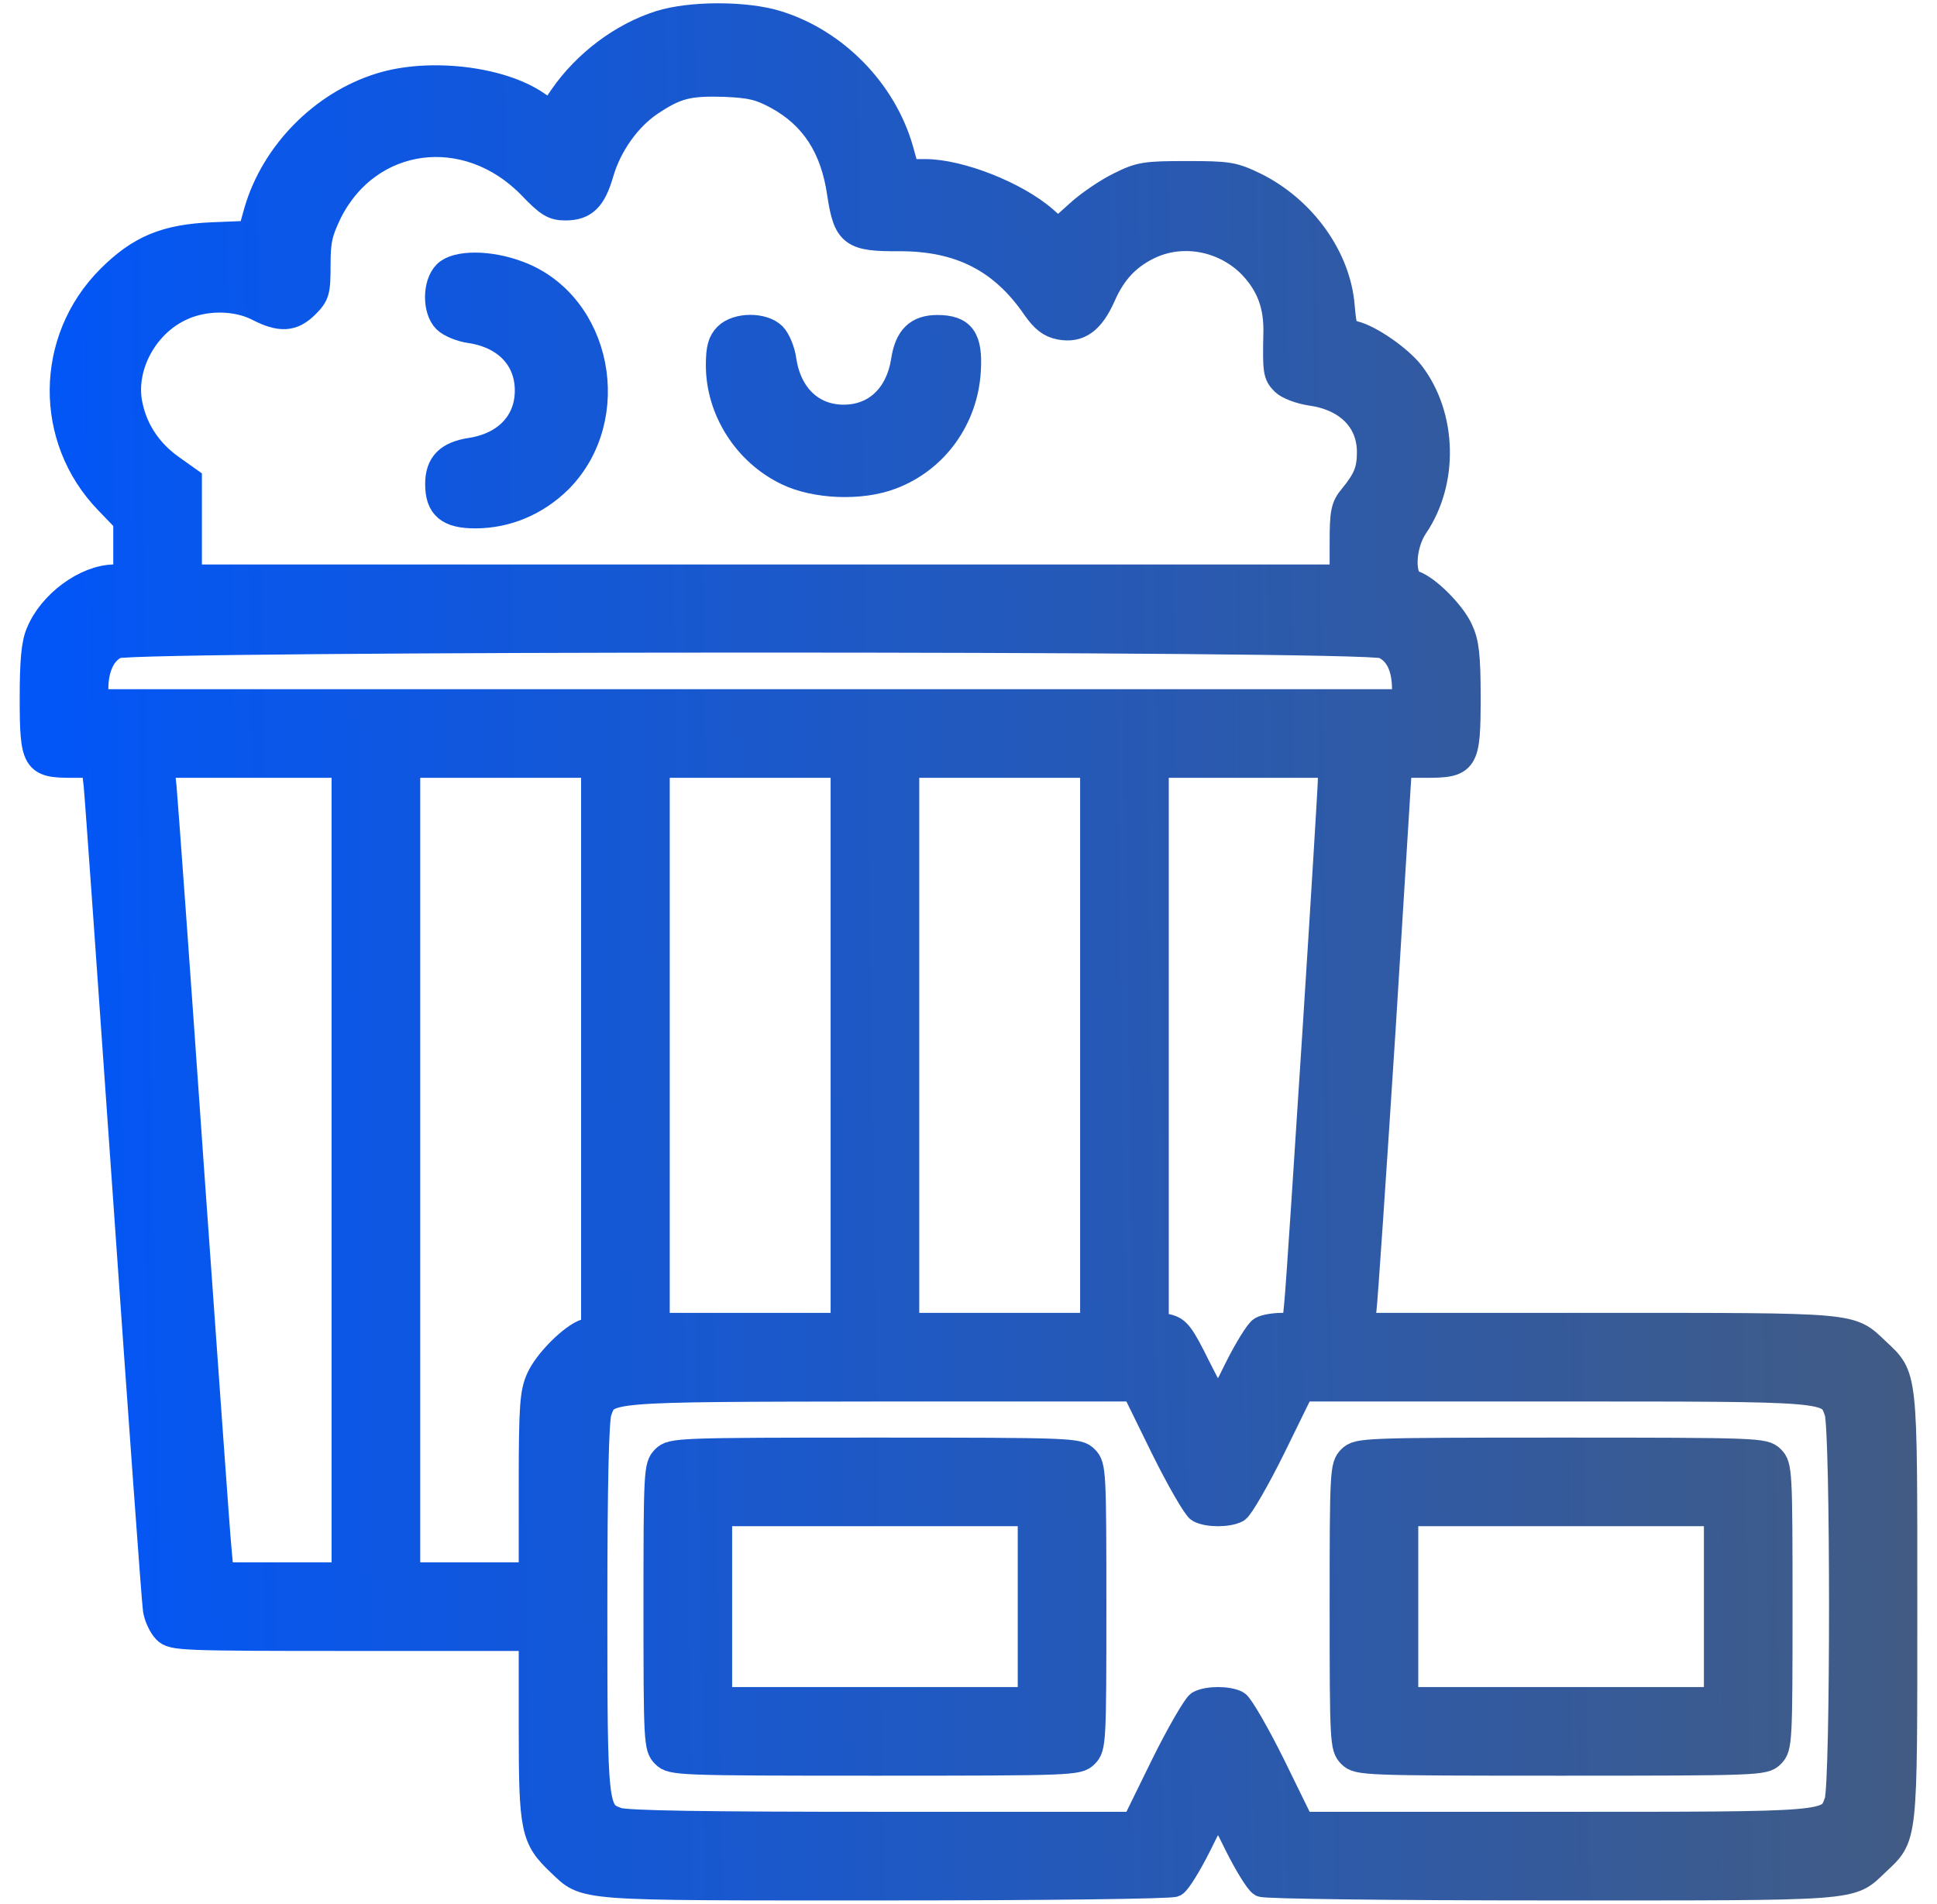 <?xml version="1.0" encoding="UTF-8"?> <svg xmlns="http://www.w3.org/2000/svg" width="59" height="58" viewBox="0 0 59 58" fill="none"> <mask id="path-1-outside-1_1066_505" maskUnits="userSpaceOnUse" x="0" y="-0.5" width="59" height="59" fill="black"> <rect fill="white" y="-0.5" width="59" height="59"></rect> <path d="M20.095 0.723C18.943 1.091 17.839 1.922 17.126 2.955L16.782 3.466L16.343 3.169C15.238 2.409 13.053 2.16 11.581 2.623C9.823 3.169 8.339 4.677 7.828 6.447L7.638 7.124L6.486 7.171C5.049 7.23 4.254 7.563 3.339 8.477C1.463 10.354 1.439 13.358 3.268 15.258L3.85 15.864V17.598H3.47C2.615 17.61 1.558 18.382 1.19 19.284C1.048 19.605 1 20.151 1 21.279C1 23.179 1.071 23.298 2.176 23.298H2.876L2.947 23.916C2.983 24.26 3.387 29.972 3.85 36.599C4.313 43.225 4.717 48.831 4.753 49.044C4.788 49.258 4.919 49.543 5.049 49.674C5.263 49.888 5.489 49.899 10.738 49.899H16.2V52.654C16.2 55.742 16.259 56.003 17.043 56.752C17.874 57.535 17.447 57.5 26.947 57.5C31.851 57.5 35.663 57.452 35.77 57.393C35.877 57.334 36.209 56.799 36.506 56.205C36.791 55.611 37.064 55.125 37.1 55.125C37.136 55.125 37.409 55.611 37.694 56.205C37.991 56.799 38.323 57.334 38.43 57.393C38.537 57.452 42.349 57.5 47.253 57.5C56.753 57.5 56.326 57.535 57.157 56.752C58.024 55.932 58 56.17 58 48.949C58 41.729 58.024 41.967 57.157 41.147C56.337 40.375 56.611 40.399 48.666 40.399H41.47L41.529 39.888C41.565 39.615 41.826 35.767 42.111 31.338L42.61 23.298H43.417C44.641 23.298 44.7 23.215 44.7 21.244C44.7 19.985 44.653 19.581 44.474 19.201C44.249 18.69 43.465 17.907 43.049 17.776C42.669 17.657 42.693 16.624 43.109 16.018C44.023 14.665 43.976 12.681 42.99 11.387C42.634 10.924 41.731 10.294 41.244 10.176C40.959 10.104 40.924 10.033 40.864 9.332C40.746 7.848 39.689 6.375 38.228 5.651C37.563 5.33 37.421 5.307 36.15 5.307C34.891 5.307 34.725 5.33 34.108 5.639C33.739 5.817 33.157 6.209 32.837 6.506L32.231 7.052L31.816 6.684C30.949 5.924 29.227 5.247 28.182 5.247H27.612L27.422 4.558C26.911 2.777 25.439 1.269 23.669 0.723C22.719 0.426 21.033 0.426 20.095 0.723ZM23.669 2.932C24.774 3.537 25.391 4.487 25.593 5.9C25.783 7.135 25.949 7.266 27.41 7.254C29.239 7.254 30.533 7.907 31.531 9.368C31.792 9.736 31.982 9.891 32.291 9.95C32.861 10.057 33.241 9.784 33.585 9.012C33.917 8.252 34.381 7.777 35.069 7.468C36.091 7.017 37.337 7.278 38.133 8.109C38.667 8.679 38.905 9.309 38.881 10.164C38.858 11.304 38.869 11.411 39.107 11.648C39.226 11.767 39.594 11.909 39.914 11.957C41.042 12.111 41.731 12.8 41.731 13.774C41.731 14.332 41.612 14.617 41.185 15.14C40.936 15.437 40.9 15.603 40.9 16.541V17.598H5.75V14.629L5.216 14.249C4.562 13.786 4.123 13.145 3.957 12.396C3.684 11.256 4.361 9.926 5.477 9.392C6.201 9.036 7.175 9.036 7.852 9.38C8.541 9.736 8.909 9.712 9.324 9.297C9.645 8.976 9.669 8.881 9.669 8.062C9.669 7.325 9.728 7.076 10.025 6.459C11.236 4.06 14.217 3.668 16.164 5.663C16.699 6.221 16.853 6.316 17.221 6.316C17.803 6.316 18.064 6.055 18.29 5.283C18.539 4.416 19.121 3.597 19.81 3.133C20.594 2.611 20.962 2.516 22.078 2.551C22.874 2.587 23.135 2.647 23.669 2.932ZM42.135 19.664C42.562 19.842 42.8 20.305 42.8 20.994V21.398H2.9V20.994C2.9 20.329 3.138 19.842 3.541 19.664C4.099 19.427 41.553 19.415 42.135 19.664ZM10.5 47.999H6.724L6.652 47.192C6.605 46.752 6.237 41.503 5.809 35.53C5.394 29.556 5.014 24.355 4.978 23.975L4.907 23.298H10.5V47.999ZM18.1 40.506L17.851 40.577C17.435 40.708 16.651 41.492 16.426 42.002C16.236 42.418 16.2 42.822 16.2 45.232V47.999H12.4V23.298H18.1V40.506ZM25.7 40.399H20V23.298H25.7V40.399ZM33.3 40.399H27.6V23.298H33.3V40.399ZM40.544 23.678C40.544 24.177 39.617 38.653 39.523 39.651L39.451 40.399H39.047C38.81 40.399 38.537 40.446 38.43 40.506C38.323 40.565 37.991 41.1 37.694 41.693C37.409 42.287 37.136 42.774 37.1 42.774C37.064 42.774 36.779 42.263 36.471 41.646C35.984 40.66 35.865 40.506 35.556 40.435L35.2 40.375V23.298H40.544V23.678ZM35.438 44.092C35.924 45.078 36.423 45.933 36.53 45.992C36.791 46.135 37.409 46.135 37.67 45.992C37.777 45.933 38.276 45.078 38.763 44.092L39.641 42.299H47.348C55.851 42.299 55.708 42.287 55.969 43.012C56.159 43.558 56.159 54.341 55.969 54.887C55.708 55.611 55.851 55.6 47.348 55.6H39.641L38.763 53.806C38.276 52.821 37.777 51.966 37.67 51.906C37.409 51.764 36.791 51.764 36.53 51.906C36.423 51.966 35.924 52.821 35.438 53.806L34.559 55.6H26.876C21.461 55.6 19.086 55.564 18.812 55.469C18.112 55.22 18.1 55.148 18.1 48.973C18.1 45.125 18.148 43.285 18.231 43.012C18.492 42.299 18.326 42.311 26.828 42.299H34.559L35.438 44.092Z"></path> <path d="M13.588 8.335C13.267 8.656 13.267 9.439 13.576 9.748C13.706 9.879 14.051 10.021 14.336 10.057C15.416 10.223 16.081 10.924 16.081 11.898C16.081 12.871 15.416 13.572 14.336 13.738C13.647 13.845 13.35 14.142 13.35 14.748C13.35 15.437 13.659 15.698 14.478 15.698C15.428 15.698 16.331 15.318 17.031 14.629C18.919 12.729 18.242 9.261 15.784 8.347C14.906 8.014 13.908 8.014 13.588 8.335Z"></path> <path d="M22.137 10.235C21.959 10.413 21.9 10.627 21.9 11.126C21.9 12.479 22.719 13.786 23.978 14.391C24.833 14.807 26.223 14.867 27.149 14.51C28.479 14.011 29.393 12.753 29.476 11.292C29.536 10.318 29.31 9.997 28.55 9.997C27.944 9.997 27.648 10.294 27.541 10.983C27.374 12.064 26.674 12.729 25.7 12.729C24.726 12.729 24.026 12.064 23.859 10.983C23.824 10.698 23.681 10.354 23.551 10.223C23.242 9.914 22.458 9.914 22.137 10.235Z"></path> <path d="M20.238 44.437C20.012 44.662 20 44.828 20 48.949C20 53.07 20.012 53.236 20.238 53.462C20.463 53.688 20.629 53.7 26.65 53.7C32.671 53.7 32.837 53.688 33.062 53.462C33.288 53.236 33.3 53.07 33.3 48.949C33.3 44.828 33.288 44.662 33.062 44.437C32.837 44.211 32.671 44.199 26.65 44.199C20.629 44.199 20.463 44.211 20.238 44.437ZM31.4 51.8H21.9V46.099H31.4V51.8Z"></path> <path d="M41.138 44.437C40.912 44.662 40.9 44.828 40.9 48.949C40.9 53.07 40.912 53.236 41.138 53.462C41.363 53.688 41.529 53.7 47.55 53.7C53.571 53.7 53.737 53.688 53.962 53.462C54.188 53.236 54.2 53.07 54.2 48.949C54.2 44.828 54.188 44.662 53.962 44.437C53.737 44.211 53.571 44.199 47.55 44.199C41.529 44.199 41.363 44.211 41.138 44.437ZM52.3 51.8H42.8V46.099H52.3V51.8Z"></path> </mask> <path d="M20.095 0.723C18.943 1.091 17.839 1.922 17.126 2.955L16.782 3.466L16.343 3.169C15.238 2.409 13.053 2.16 11.581 2.623C9.823 3.169 8.339 4.677 7.828 6.447L7.638 7.124L6.486 7.171C5.049 7.23 4.254 7.563 3.339 8.477C1.463 10.354 1.439 13.358 3.268 15.258L3.85 15.864V17.598H3.47C2.615 17.61 1.558 18.382 1.19 19.284C1.048 19.605 1 20.151 1 21.279C1 23.179 1.071 23.298 2.176 23.298H2.876L2.947 23.916C2.983 24.26 3.387 29.972 3.85 36.599C4.313 43.225 4.717 48.831 4.753 49.044C4.788 49.258 4.919 49.543 5.049 49.674C5.263 49.888 5.489 49.899 10.738 49.899H16.2V52.654C16.2 55.742 16.259 56.003 17.043 56.752C17.874 57.535 17.447 57.5 26.947 57.5C31.851 57.5 35.663 57.452 35.77 57.393C35.877 57.334 36.209 56.799 36.506 56.205C36.791 55.611 37.064 55.125 37.1 55.125C37.136 55.125 37.409 55.611 37.694 56.205C37.991 56.799 38.323 57.334 38.43 57.393C38.537 57.452 42.349 57.5 47.253 57.5C56.753 57.5 56.326 57.535 57.157 56.752C58.024 55.932 58 56.17 58 48.949C58 41.729 58.024 41.967 57.157 41.147C56.337 40.375 56.611 40.399 48.666 40.399H41.47L41.529 39.888C41.565 39.615 41.826 35.767 42.111 31.338L42.61 23.298H43.417C44.641 23.298 44.7 23.215 44.7 21.244C44.7 19.985 44.653 19.581 44.474 19.201C44.249 18.69 43.465 17.907 43.049 17.776C42.669 17.657 42.693 16.624 43.109 16.018C44.023 14.665 43.976 12.681 42.99 11.387C42.634 10.924 41.731 10.294 41.244 10.176C40.959 10.104 40.924 10.033 40.864 9.332C40.746 7.848 39.689 6.375 38.228 5.651C37.563 5.33 37.421 5.307 36.15 5.307C34.891 5.307 34.725 5.33 34.108 5.639C33.739 5.817 33.157 6.209 32.837 6.506L32.231 7.052L31.816 6.684C30.949 5.924 29.227 5.247 28.182 5.247H27.612L27.422 4.558C26.911 2.777 25.439 1.269 23.669 0.723C22.719 0.426 21.033 0.426 20.095 0.723ZM23.669 2.932C24.774 3.537 25.391 4.487 25.593 5.9C25.783 7.135 25.949 7.266 27.41 7.254C29.239 7.254 30.533 7.907 31.531 9.368C31.792 9.736 31.982 9.891 32.291 9.95C32.861 10.057 33.241 9.784 33.585 9.012C33.917 8.252 34.381 7.777 35.069 7.468C36.091 7.017 37.337 7.278 38.133 8.109C38.667 8.679 38.905 9.309 38.881 10.164C38.858 11.304 38.869 11.411 39.107 11.648C39.226 11.767 39.594 11.909 39.914 11.957C41.042 12.111 41.731 12.8 41.731 13.774C41.731 14.332 41.612 14.617 41.185 15.14C40.936 15.437 40.9 15.603 40.9 16.541V17.598H5.75V14.629L5.216 14.249C4.562 13.786 4.123 13.145 3.957 12.396C3.684 11.256 4.361 9.926 5.477 9.392C6.201 9.036 7.175 9.036 7.852 9.38C8.541 9.736 8.909 9.712 9.324 9.297C9.645 8.976 9.669 8.881 9.669 8.062C9.669 7.325 9.728 7.076 10.025 6.459C11.236 4.06 14.217 3.668 16.164 5.663C16.699 6.221 16.853 6.316 17.221 6.316C17.803 6.316 18.064 6.055 18.29 5.283C18.539 4.416 19.121 3.597 19.81 3.133C20.594 2.611 20.962 2.516 22.078 2.551C22.874 2.587 23.135 2.647 23.669 2.932ZM42.135 19.664C42.562 19.842 42.8 20.305 42.8 20.994V21.398H2.9V20.994C2.9 20.329 3.138 19.842 3.541 19.664C4.099 19.427 41.553 19.415 42.135 19.664ZM10.5 47.999H6.724L6.652 47.192C6.605 46.752 6.237 41.503 5.809 35.53C5.394 29.556 5.014 24.355 4.978 23.975L4.907 23.298H10.5V47.999ZM18.1 40.506L17.851 40.577C17.435 40.708 16.651 41.492 16.426 42.002C16.236 42.418 16.2 42.822 16.2 45.232V47.999H12.4V23.298H18.1V40.506ZM25.7 40.399H20V23.298H25.7V40.399ZM33.3 40.399H27.6V23.298H33.3V40.399ZM40.544 23.678C40.544 24.177 39.617 38.653 39.523 39.651L39.451 40.399H39.047C38.81 40.399 38.537 40.446 38.43 40.506C38.323 40.565 37.991 41.1 37.694 41.693C37.409 42.287 37.136 42.774 37.1 42.774C37.064 42.774 36.779 42.263 36.471 41.646C35.984 40.66 35.865 40.506 35.556 40.435L35.2 40.375V23.298H40.544V23.678ZM35.438 44.092C35.924 45.078 36.423 45.933 36.53 45.992C36.791 46.135 37.409 46.135 37.67 45.992C37.777 45.933 38.276 45.078 38.763 44.092L39.641 42.299H47.348C55.851 42.299 55.708 42.287 55.969 43.012C56.159 43.558 56.159 54.341 55.969 54.887C55.708 55.611 55.851 55.6 47.348 55.6H39.641L38.763 53.806C38.276 52.821 37.777 51.966 37.67 51.906C37.409 51.764 36.791 51.764 36.53 51.906C36.423 51.966 35.924 52.821 35.438 53.806L34.559 55.6H26.876C21.461 55.6 19.086 55.564 18.812 55.469C18.112 55.22 18.1 55.148 18.1 48.973C18.1 45.125 18.148 43.285 18.231 43.012C18.492 42.299 18.326 42.311 26.828 42.299H34.559L35.438 44.092Z" fill="url(#paint0_linear_1066_505)"></path> <path d="M13.588 8.335C13.267 8.656 13.267 9.439 13.576 9.748C13.706 9.879 14.051 10.021 14.336 10.057C15.416 10.223 16.081 10.924 16.081 11.898C16.081 12.871 15.416 13.572 14.336 13.738C13.647 13.845 13.35 14.142 13.35 14.748C13.35 15.437 13.659 15.698 14.478 15.698C15.428 15.698 16.331 15.318 17.031 14.629C18.919 12.729 18.242 9.261 15.784 8.347C14.906 8.014 13.908 8.014 13.588 8.335Z" fill="url(#paint1_linear_1066_505)"></path> <path d="M22.137 10.235C21.959 10.413 21.9 10.627 21.9 11.126C21.9 12.479 22.719 13.786 23.978 14.391C24.833 14.807 26.223 14.867 27.149 14.51C28.479 14.011 29.393 12.753 29.476 11.292C29.536 10.318 29.31 9.997 28.55 9.997C27.944 9.997 27.648 10.294 27.541 10.983C27.374 12.064 26.674 12.729 25.7 12.729C24.726 12.729 24.026 12.064 23.859 10.983C23.824 10.698 23.681 10.354 23.551 10.223C23.242 9.914 22.458 9.914 22.137 10.235Z" fill="url(#paint2_linear_1066_505)"></path> <path d="M20.238 44.437C20.012 44.662 20 44.828 20 48.949C20 53.07 20.012 53.236 20.238 53.462C20.463 53.688 20.629 53.7 26.65 53.7C32.671 53.7 32.837 53.688 33.062 53.462C33.288 53.236 33.3 53.07 33.3 48.949C33.3 44.828 33.288 44.662 33.062 44.437C32.837 44.211 32.671 44.199 26.65 44.199C20.629 44.199 20.463 44.211 20.238 44.437ZM31.4 51.8H21.9V46.099H31.4V51.8Z" fill="url(#paint3_linear_1066_505)"></path> <path d="M41.138 44.437C40.912 44.662 40.9 44.828 40.9 48.949C40.9 53.07 40.912 53.236 41.138 53.462C41.363 53.688 41.529 53.7 47.55 53.7C53.571 53.7 53.737 53.688 53.962 53.462C54.188 53.236 54.2 53.07 54.2 48.949C54.2 44.828 54.188 44.662 53.962 44.437C53.737 44.211 53.571 44.199 47.55 44.199C41.529 44.199 41.363 44.211 41.138 44.437ZM52.3 51.8H42.8V46.099H52.3V51.8Z" fill="url(#paint4_linear_1066_505)"></path> <path d="M20.095 0.723C18.943 1.091 17.839 1.922 17.126 2.955L16.782 3.466L16.343 3.169C15.238 2.409 13.053 2.16 11.581 2.623C9.823 3.169 8.339 4.677 7.828 6.447L7.638 7.124L6.486 7.171C5.049 7.23 4.254 7.563 3.339 8.477C1.463 10.354 1.439 13.358 3.268 15.258L3.85 15.864V17.598H3.47C2.615 17.61 1.558 18.382 1.19 19.284C1.048 19.605 1 20.151 1 21.279C1 23.179 1.071 23.298 2.176 23.298H2.876L2.947 23.916C2.983 24.26 3.387 29.972 3.85 36.599C4.313 43.225 4.717 48.831 4.753 49.044C4.788 49.258 4.919 49.543 5.049 49.674C5.263 49.888 5.489 49.899 10.738 49.899H16.2V52.654C16.2 55.742 16.259 56.003 17.043 56.752C17.874 57.535 17.447 57.5 26.947 57.5C31.851 57.5 35.663 57.452 35.77 57.393C35.877 57.334 36.209 56.799 36.506 56.205C36.791 55.611 37.064 55.125 37.1 55.125C37.136 55.125 37.409 55.611 37.694 56.205C37.991 56.799 38.323 57.334 38.43 57.393C38.537 57.452 42.349 57.5 47.253 57.5C56.753 57.5 56.326 57.535 57.157 56.752C58.024 55.932 58 56.17 58 48.949C58 41.729 58.024 41.967 57.157 41.147C56.337 40.375 56.611 40.399 48.666 40.399H41.47L41.529 39.888C41.565 39.615 41.826 35.767 42.111 31.338L42.61 23.298H43.417C44.641 23.298 44.7 23.215 44.7 21.244C44.7 19.985 44.653 19.581 44.474 19.201C44.249 18.69 43.465 17.907 43.049 17.776C42.669 17.657 42.693 16.624 43.109 16.018C44.023 14.665 43.976 12.681 42.99 11.387C42.634 10.924 41.731 10.294 41.244 10.176C40.959 10.104 40.924 10.033 40.864 9.332C40.746 7.848 39.689 6.375 38.228 5.651C37.563 5.33 37.421 5.307 36.15 5.307C34.891 5.307 34.725 5.33 34.108 5.639C33.739 5.817 33.157 6.209 32.837 6.506L32.231 7.052L31.816 6.684C30.949 5.924 29.227 5.247 28.182 5.247H27.612L27.422 4.558C26.911 2.777 25.439 1.269 23.669 0.723C22.719 0.426 21.033 0.426 20.095 0.723ZM23.669 2.932C24.774 3.537 25.391 4.487 25.593 5.9C25.783 7.135 25.949 7.266 27.41 7.254C29.239 7.254 30.533 7.907 31.531 9.368C31.792 9.736 31.982 9.891 32.291 9.95C32.861 10.057 33.241 9.784 33.585 9.012C33.917 8.252 34.381 7.777 35.069 7.468C36.091 7.017 37.337 7.278 38.133 8.109C38.667 8.679 38.905 9.309 38.881 10.164C38.858 11.304 38.869 11.411 39.107 11.648C39.226 11.767 39.594 11.909 39.914 11.957C41.042 12.111 41.731 12.8 41.731 13.774C41.731 14.332 41.612 14.617 41.185 15.14C40.936 15.437 40.9 15.603 40.9 16.541V17.598H5.75V14.629L5.216 14.249C4.562 13.786 4.123 13.145 3.957 12.396C3.684 11.256 4.361 9.926 5.477 9.392C6.201 9.036 7.175 9.036 7.852 9.38C8.541 9.736 8.909 9.712 9.324 9.297C9.645 8.976 9.669 8.881 9.669 8.062C9.669 7.325 9.728 7.076 10.025 6.459C11.236 4.06 14.217 3.668 16.164 5.663C16.699 6.221 16.853 6.316 17.221 6.316C17.803 6.316 18.064 6.055 18.29 5.283C18.539 4.416 19.121 3.597 19.81 3.133C20.594 2.611 20.962 2.516 22.078 2.551C22.874 2.587 23.135 2.647 23.669 2.932ZM42.135 19.664C42.562 19.842 42.8 20.305 42.8 20.994V21.398H2.9V20.994C2.9 20.329 3.138 19.842 3.541 19.664C4.099 19.427 41.553 19.415 42.135 19.664ZM10.5 47.999H6.724L6.652 47.192C6.605 46.752 6.237 41.503 5.809 35.53C5.394 29.556 5.014 24.355 4.978 23.975L4.907 23.298H10.5V47.999ZM18.1 40.506L17.851 40.577C17.435 40.708 16.651 41.492 16.426 42.002C16.236 42.418 16.2 42.822 16.2 45.232V47.999H12.4V23.298H18.1V40.506ZM25.7 40.399H20V23.298H25.7V40.399ZM33.3 40.399H27.6V23.298H33.3V40.399ZM40.544 23.678C40.544 24.177 39.617 38.653 39.523 39.651L39.451 40.399H39.047C38.81 40.399 38.537 40.446 38.43 40.506C38.323 40.565 37.991 41.1 37.694 41.693C37.409 42.287 37.136 42.774 37.1 42.774C37.064 42.774 36.779 42.263 36.471 41.646C35.984 40.66 35.865 40.506 35.556 40.435L35.2 40.375V23.298H40.544V23.678ZM35.438 44.092C35.924 45.078 36.423 45.933 36.53 45.992C36.791 46.135 37.409 46.135 37.67 45.992C37.777 45.933 38.276 45.078 38.763 44.092L39.641 42.299H47.348C55.851 42.299 55.708 42.287 55.969 43.012C56.159 43.558 56.159 54.341 55.969 54.887C55.708 55.611 55.851 55.6 47.348 55.6H39.641L38.763 53.806C38.276 52.821 37.777 51.966 37.67 51.906C37.409 51.764 36.791 51.764 36.53 51.906C36.423 51.966 35.924 52.821 35.438 53.806L34.559 55.6H26.876C21.461 55.6 19.086 55.564 18.812 55.469C18.112 55.22 18.1 55.148 18.1 48.973C18.1 45.125 18.148 43.285 18.231 43.012C18.492 42.299 18.326 42.311 26.828 42.299H34.559L35.438 44.092Z" stroke="url(#paint5_linear_1066_505)" stroke-width="0.8" mask="url(#path-1-outside-1_1066_505)"></path> <path d="M13.588 8.335C13.267 8.656 13.267 9.439 13.576 9.748C13.706 9.879 14.051 10.021 14.336 10.057C15.416 10.223 16.081 10.924 16.081 11.898C16.081 12.871 15.416 13.572 14.336 13.738C13.647 13.845 13.35 14.142 13.35 14.748C13.35 15.437 13.659 15.698 14.478 15.698C15.428 15.698 16.331 15.318 17.031 14.629C18.919 12.729 18.242 9.261 15.784 8.347C14.906 8.014 13.908 8.014 13.588 8.335Z" stroke="url(#paint6_linear_1066_505)" stroke-width="0.8" mask="url(#path-1-outside-1_1066_505)"></path> <path d="M22.137 10.235C21.959 10.413 21.9 10.627 21.9 11.126C21.9 12.479 22.719 13.786 23.978 14.391C24.833 14.807 26.223 14.867 27.149 14.51C28.479 14.011 29.393 12.753 29.476 11.292C29.536 10.318 29.31 9.997 28.55 9.997C27.944 9.997 27.648 10.294 27.541 10.983C27.374 12.064 26.674 12.729 25.7 12.729C24.726 12.729 24.026 12.064 23.859 10.983C23.824 10.698 23.681 10.354 23.551 10.223C23.242 9.914 22.458 9.914 22.137 10.235Z" stroke="url(#paint7_linear_1066_505)" stroke-width="0.8" mask="url(#path-1-outside-1_1066_505)"></path> <path d="M20.238 44.437C20.012 44.662 20 44.828 20 48.949C20 53.07 20.012 53.236 20.238 53.462C20.463 53.688 20.629 53.7 26.65 53.7C32.671 53.7 32.837 53.688 33.062 53.462C33.288 53.236 33.3 53.07 33.3 48.949C33.3 44.828 33.288 44.662 33.062 44.437C32.837 44.211 32.671 44.199 26.65 44.199C20.629 44.199 20.463 44.211 20.238 44.437ZM31.4 51.8H21.9V46.099H31.4V51.8Z" stroke="url(#paint8_linear_1066_505)" stroke-width="0.8" mask="url(#path-1-outside-1_1066_505)"></path> <path d="M41.138 44.437C40.912 44.662 40.9 44.828 40.9 48.949C40.9 53.07 40.912 53.236 41.138 53.462C41.363 53.688 41.529 53.7 47.55 53.7C53.571 53.7 53.737 53.688 53.962 53.462C54.188 53.236 54.2 53.07 54.2 48.949C54.2 44.828 54.188 44.662 53.962 44.437C53.737 44.211 53.571 44.199 47.55 44.199C41.529 44.199 41.363 44.211 41.138 44.437ZM52.3 51.8H42.8V46.099H52.3V51.8Z" stroke="url(#paint9_linear_1066_505)" stroke-width="0.8" mask="url(#path-1-outside-1_1066_505)"></path> <defs> <linearGradient id="paint0_linear_1066_505" x1="64.033" y1="21.227" x2="-0.475" y2="22.166" gradientUnits="userSpaceOnUse"> <stop stop-color="#485C78"></stop> <stop offset="1" stop-color="#0056FB"></stop> </linearGradient> <linearGradient id="paint1_linear_1066_505" x1="64.033" y1="21.227" x2="-0.475" y2="22.166" gradientUnits="userSpaceOnUse"> <stop stop-color="#485C78"></stop> <stop offset="1" stop-color="#0056FB"></stop> </linearGradient> <linearGradient id="paint2_linear_1066_505" x1="64.033" y1="21.227" x2="-0.475" y2="22.166" gradientUnits="userSpaceOnUse"> <stop stop-color="#485C78"></stop> <stop offset="1" stop-color="#0056FB"></stop> </linearGradient> <linearGradient id="paint3_linear_1066_505" x1="64.033" y1="21.227" x2="-0.475" y2="22.166" gradientUnits="userSpaceOnUse"> <stop stop-color="#485C78"></stop> <stop offset="1" stop-color="#0056FB"></stop> </linearGradient> <linearGradient id="paint4_linear_1066_505" x1="64.033" y1="21.227" x2="-0.475" y2="22.166" gradientUnits="userSpaceOnUse"> <stop stop-color="#485C78"></stop> <stop offset="1" stop-color="#0056FB"></stop> </linearGradient> <linearGradient id="paint5_linear_1066_505" x1="64.033" y1="21.227" x2="-0.475" y2="22.166" gradientUnits="userSpaceOnUse"> <stop stop-color="#485C78"></stop> <stop offset="1" stop-color="#0056FB"></stop> </linearGradient> <linearGradient id="paint6_linear_1066_505" x1="64.033" y1="21.227" x2="-0.475" y2="22.166" gradientUnits="userSpaceOnUse"> <stop stop-color="#485C78"></stop> <stop offset="1" stop-color="#0056FB"></stop> </linearGradient> <linearGradient id="paint7_linear_1066_505" x1="64.033" y1="21.227" x2="-0.475" y2="22.166" gradientUnits="userSpaceOnUse"> <stop stop-color="#485C78"></stop> <stop offset="1" stop-color="#0056FB"></stop> </linearGradient> <linearGradient id="paint8_linear_1066_505" x1="64.033" y1="21.227" x2="-0.475" y2="22.166" gradientUnits="userSpaceOnUse"> <stop stop-color="#485C78"></stop> <stop offset="1" stop-color="#0056FB"></stop> </linearGradient> <linearGradient id="paint9_linear_1066_505" x1="64.033" y1="21.227" x2="-0.475" y2="22.166" gradientUnits="userSpaceOnUse"> <stop stop-color="#485C78"></stop> <stop offset="1" stop-color="#0056FB"></stop> </linearGradient> </defs> </svg> 